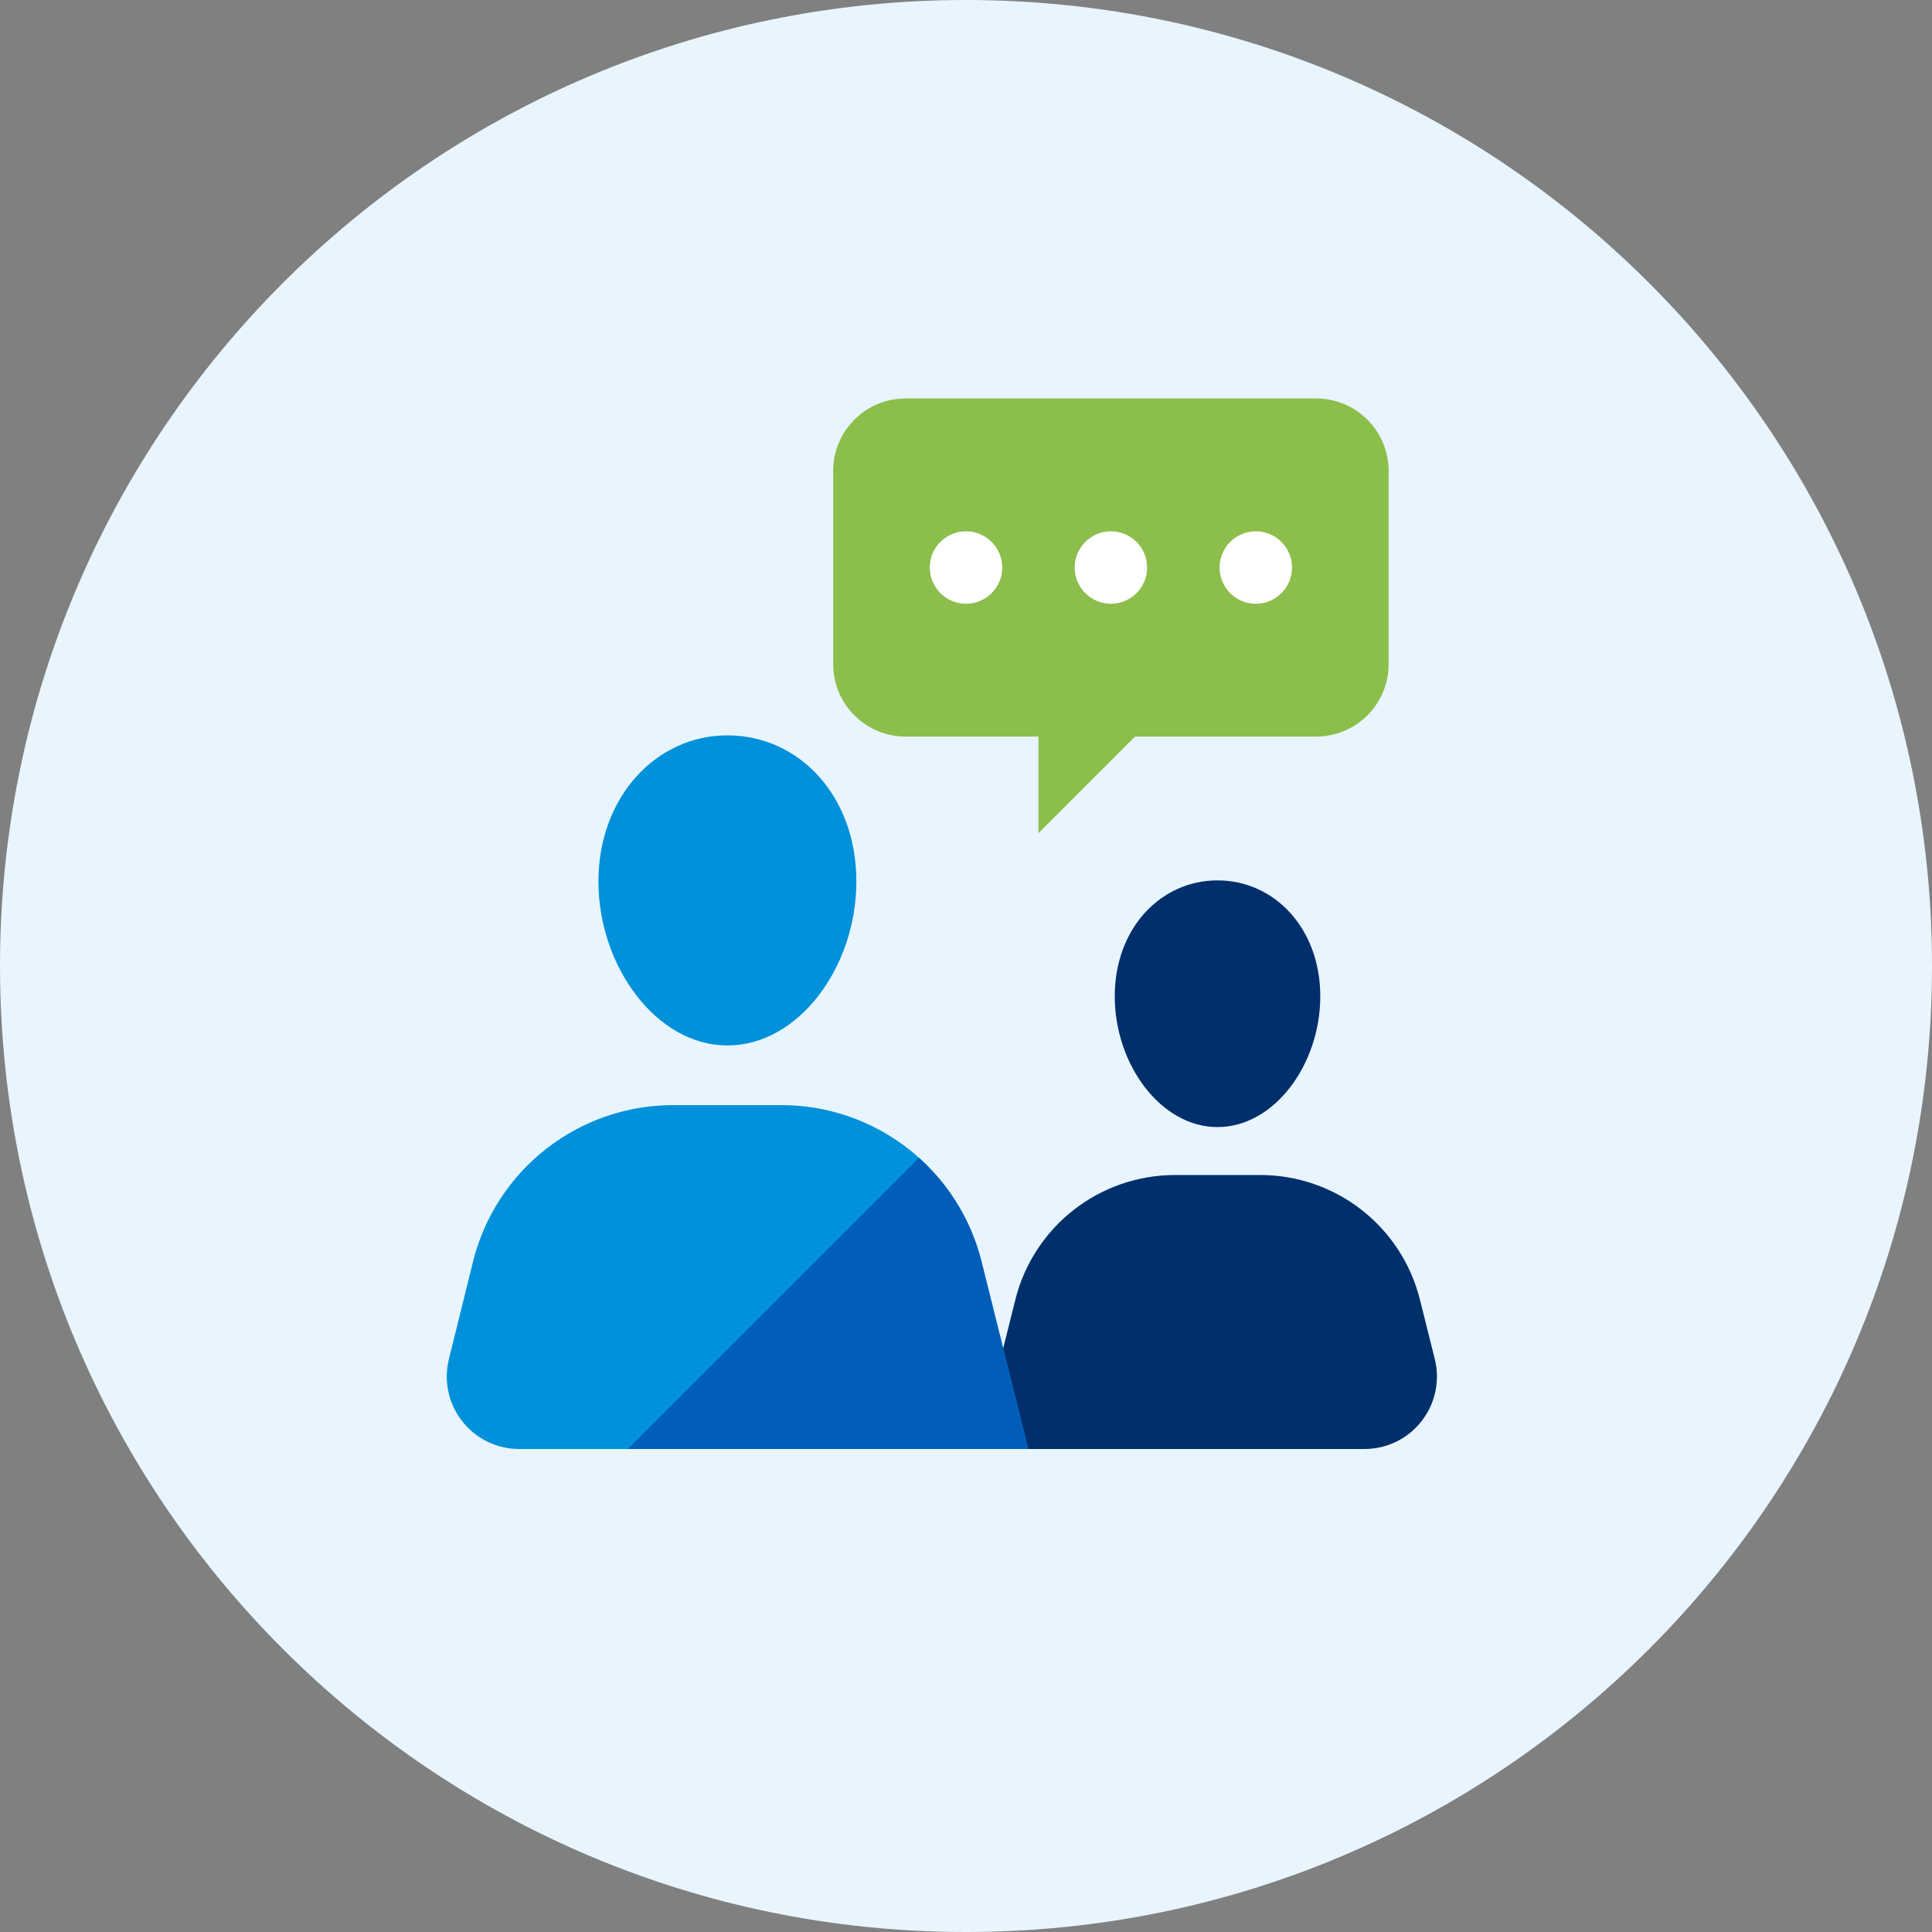 <?xml version="1.0" encoding="UTF-8"?><svg width="48" height="48" viewBox="0 0 48 48" fill="none" xmlns="http://www.w3.org/2000/svg"><rect x="0" y="0" width="48" height="48" fill="#808080" stroke="none"/><path d="M24 48C37.255 48 48 37.255 48 24C48 10.745 37.255 0 24 0C10.745 0 0 10.745 0 24C0 37.255 10.745 48 24 48Z" fill="#e8f5fe"/><path d="M32.7 9.9H22.5C21.506 9.9 20.7 10.706 20.7 11.7V16.5C20.7 17.494 21.506 18.3 22.5 18.3H32.7C33.694 18.3 34.5 17.494 34.5 16.5V11.7C34.5 10.706 33.694 9.9 32.7 9.9Z" fill="#8bbe4b"/><path d="M25.8 17.1V20.7L29.4 17.1H25.8Z" fill="#8bbe4b"/><path d="M33.9 36H24.3L25.227 32.286C25.448 31.404 25.957 30.622 26.674 30.061 27.39 29.501 28.272 29.196 29.181 29.193H31.314C32.225 29.193 33.109 29.498 33.827 30.058 34.545 30.618 35.056 31.403 35.277 32.286L35.646 33.762C35.713 34.028 35.718 34.305 35.661 34.572 35.605 34.84 35.488 35.092 35.319 35.307 35.151 35.523 34.936 35.698 34.69 35.818 34.444 35.938 34.174 36 33.9 36zM32.802 24.753C32.802 26.445 31.659 28.002 30.249 28.002 28.839 28.002 27.696 26.445 27.696 24.753 27.696 23.061 28.839 21.873 30.249 21.873 31.659 21.873 32.802 23.061 32.802 24.753z" fill="#002f6c"/><path d="M25.548 36H12.9C12.626 36 12.356 35.938 12.11 35.818 11.864 35.698 11.649 35.523 11.481 35.307 11.312 35.092 11.195 34.84 11.139 34.572 11.082 34.305 11.087 34.028 11.154 33.762L11.754 31.338C12.031 30.228 12.672 29.242 13.575 28.539 14.478 27.835 15.59 27.454 16.734 27.456H19.41C20.553 27.455 21.664 27.837 22.565 28.541 23.467 29.244 24.107 30.229 24.384 31.338L25.548 36zM21.276 21.9C21.276 24.024 19.842 25.974 18.072 25.974 16.302 25.974 14.868 24 14.868 21.9 14.868 19.8 16.302 18.27 18.072 18.27 19.842 18.27 21.276 19.761 21.276 21.9z" fill="#0091da"/><path d="M22.833 28.767L15.6 36H25.548L24.384 31.338C24.135 30.346 23.595 29.45 22.833 28.767V28.767Z" fill="#005eb8"/><path d="M27.6 15C28.097 15 28.5 14.597 28.5 14.1 28.5 13.603 28.097 13.2 27.6 13.2 27.103 13.2 26.7 13.603 26.7 14.1 26.7 14.597 27.103 15 27.6 15zM24 15C24.497 15 24.9 14.597 24.9 14.1 24.9 13.603 24.497 13.2 24 13.2 23.503 13.2 23.1 13.603 23.1 14.1 23.1 14.597 23.503 15 24 15zM31.2 15C31.697 15 32.1 14.597 32.1 14.1 32.1 13.603 31.697 13.2 31.2 13.2 30.703 13.2 30.3 13.603 30.3 14.1 30.3 14.597 30.703 15 31.2 15z" fill="#fff"/></svg>